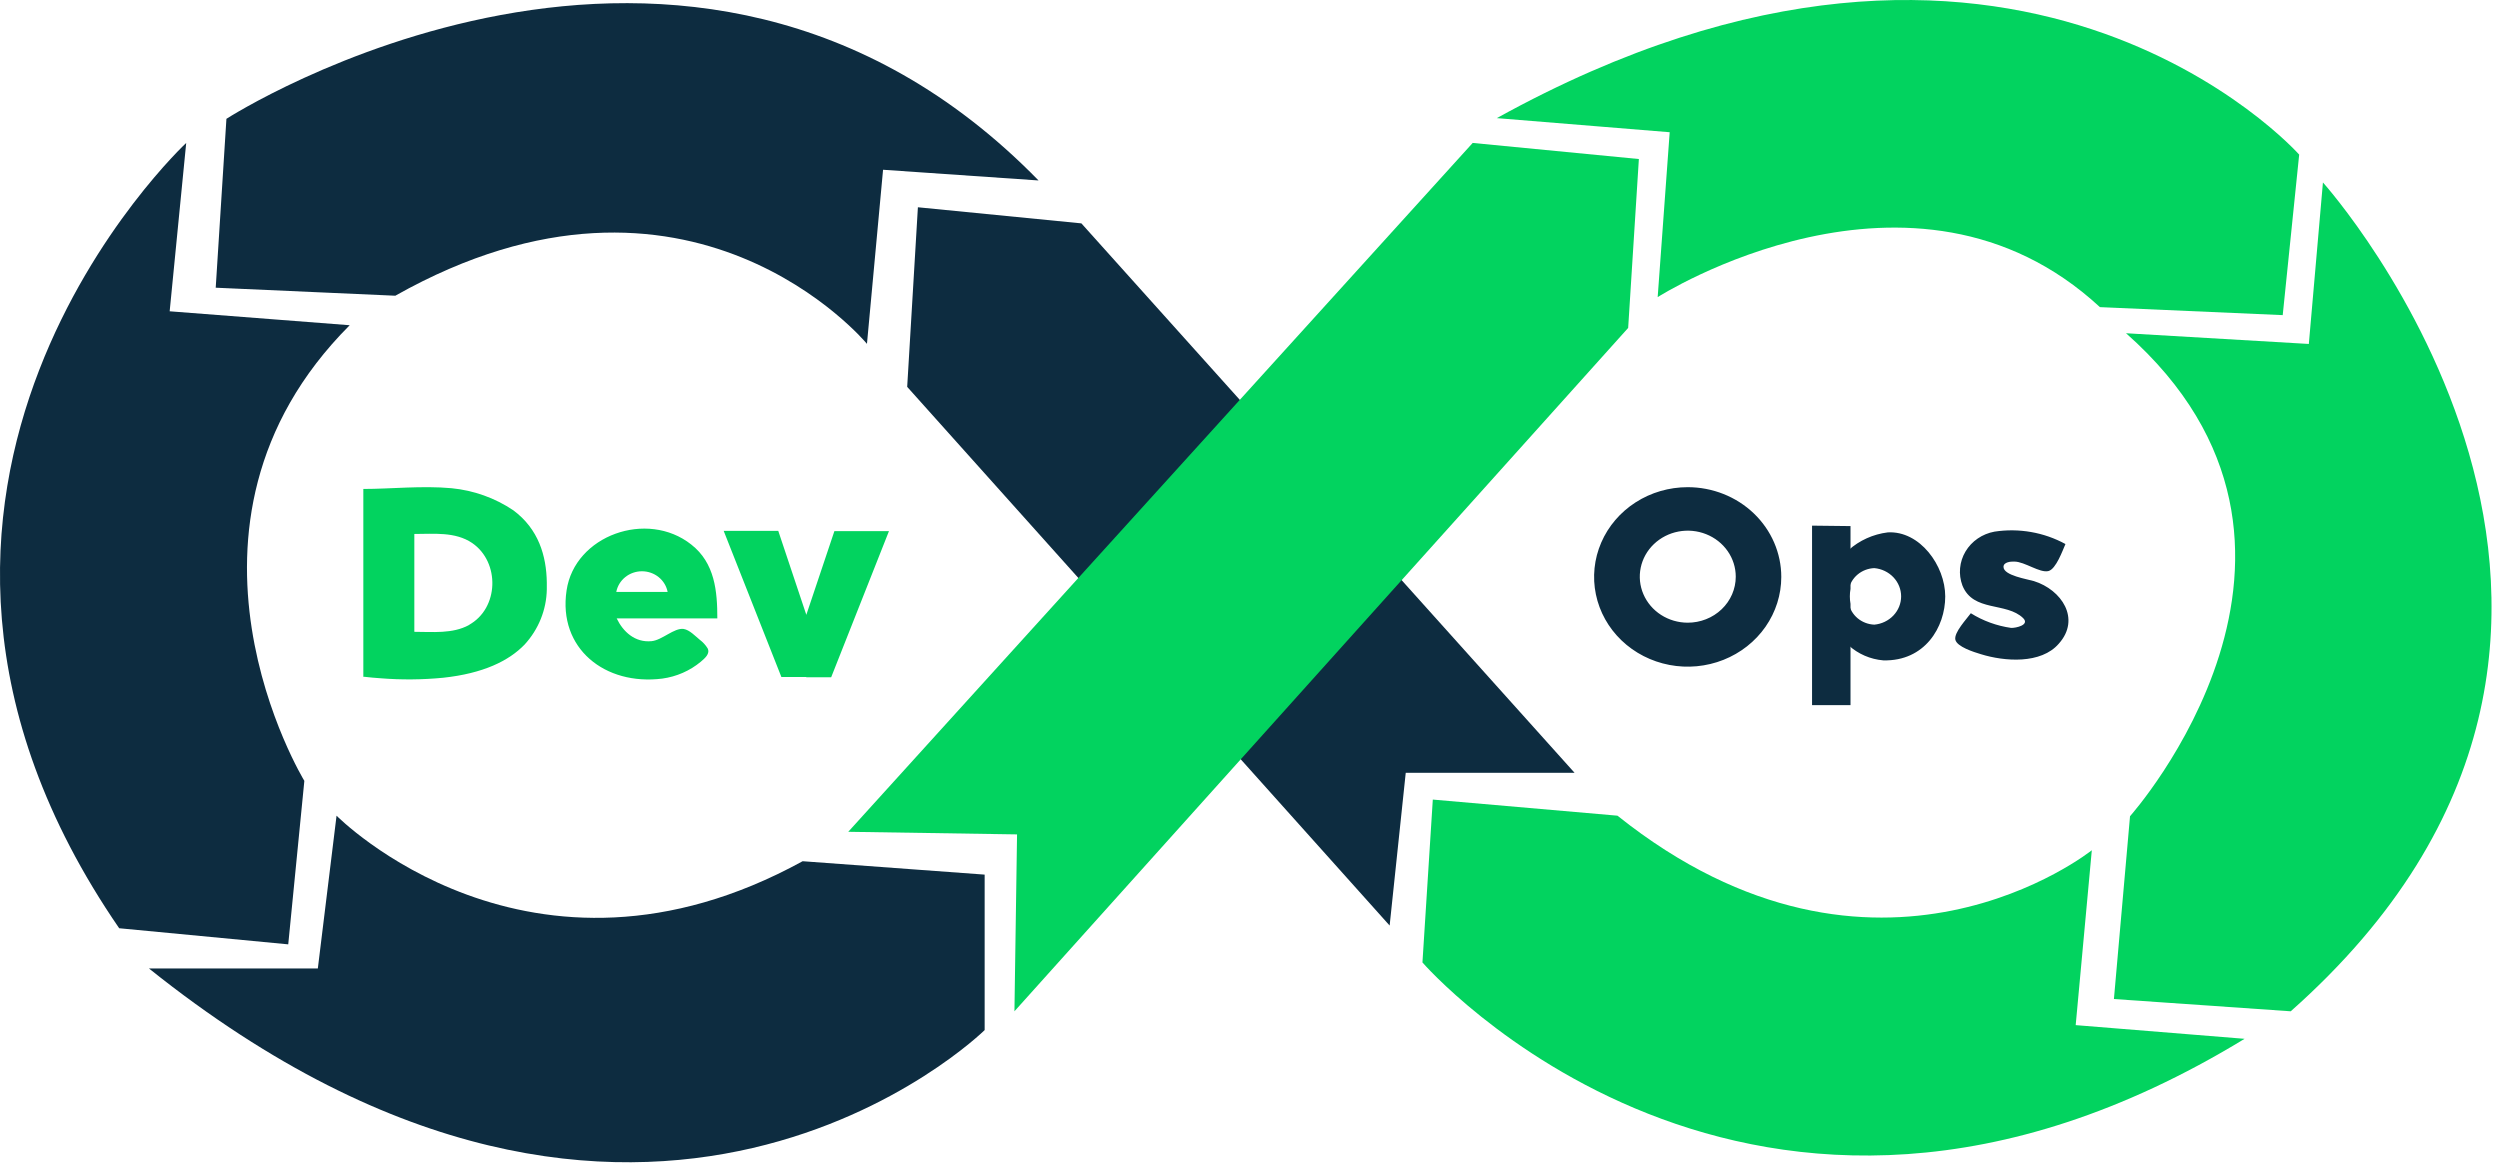 <svg xmlns="http://www.w3.org/2000/svg" width="195" height="91" viewBox="0 0 195 91" fill="none"><path d="M62.605 67.175L76.803 68.22V80.347C76.803 80.347 50.274 106.476 11.618 75.54H24.791L26.251 63.623C26.251 63.623 41.284 78.881 62.605 67.175Z" fill="#0D2C40"></path><path d="M14.524 11.149C14.524 11.149 -14.327 38.011 9.296 72.403L22.483 73.659L23.739 60.907C23.739 60.907 11.618 41.046 27.276 25.368L13.234 24.281L14.524 11.149Z" fill="#0D2C40"></path><path d="M17.661 9.268C17.661 9.268 53.649 -13.933 81.007 14.076L68.879 13.241L67.623 26.821C67.623 26.821 53.826 10.104 30.834 23.066L16.826 22.441L17.661 9.268Z" fill="#0D2C40"></path><path d="M70.761 30.175L71.596 16.167L84.348 17.423L122.814 60.276H109.648L108.392 72.193L70.761 30.175Z" fill="#0D2C40"></path><path d="M66.164 64.88L114.87 11.149L127.832 12.405L126.997 25.578L79.126 78.881L79.33 65.083L66.164 64.88Z" fill="#02D35F"></path><path d="M116.751 9.214L130.236 10.314L129.299 23.175C129.299 23.175 149.208 10.47 163.793 23.956L178.052 24.58L179.336 12.059C179.336 12.059 157.05 -13.064 116.751 9.214Z" fill="#02D35F"></path><path d="M165.83 25.993L180.089 26.828L181.189 14.232C181.189 14.232 212.39 48.991 178.676 78.881L164.886 77.924L166.142 63.664C166.142 63.664 184.801 42.771 165.83 25.993Z" fill="#02D35F"></path><path d="M126.161 63.623L111.759 62.367L110.951 75.072C110.951 75.072 136.509 104.548 175.077 81.027L161.904 79.96L163.161 66.319C163.161 66.319 146.382 79.77 126.161 63.623Z" fill="#02D35F"></path><path d="M144.34 41.035V45.935C144.305 46.126 144.288 46.321 144.288 46.516C144.288 46.714 144.305 46.911 144.34 47.104V55H141.34V41L144.34 41.035Z" fill="#0D2C40"></path><path d="M147.248 41.526C146.103 41.668 145.033 42.151 144.189 42.906C143.607 43.339 143.125 43.884 142.774 44.505C142.424 45.126 142.211 45.81 142.152 46.514C142.203 47.25 142.41 47.968 142.76 48.625C143.111 49.281 143.597 49.862 144.189 50.333C144.928 51.009 145.885 51.424 146.903 51.51C150.135 51.586 151.728 48.92 151.728 46.521C151.728 44.122 149.75 41.386 147.248 41.526ZM146.193 48.723C145.712 48.702 145.253 48.525 144.891 48.221C144.529 47.917 144.286 47.504 144.202 47.049C144.162 46.873 144.142 46.694 144.142 46.514C144.142 46.337 144.162 46.16 144.202 45.986C144.286 45.532 144.529 45.118 144.891 44.814C145.253 44.51 145.712 44.333 146.193 44.313C146.766 44.364 147.298 44.618 147.686 45.026C148.073 45.434 148.288 45.966 148.288 46.518C148.288 47.069 148.073 47.601 147.686 48.009C147.298 48.417 146.766 48.672 146.193 48.723ZM158.643 45.325C158.138 45.172 156.273 44.892 156.273 44.217C156.273 43.836 156.844 43.791 157.123 43.804C157.919 43.804 159.114 44.714 159.777 44.542C160.368 44.395 160.886 42.932 161.105 42.435C159.428 41.518 157.476 41.177 155.57 41.468C155.099 41.554 154.653 41.737 154.263 42.004C153.873 42.271 153.548 42.616 153.31 43.016C153.072 43.415 152.928 43.858 152.886 44.316C152.844 44.774 152.906 45.236 153.068 45.668C153.911 47.762 156.499 46.941 157.806 48.214C158.344 48.748 157.236 48.99 156.871 48.977C155.748 48.818 154.675 48.427 153.725 47.832C153.4 48.277 152.398 49.34 152.517 49.894C152.637 50.447 153.957 50.861 154.508 51.026C156.353 51.599 159.2 51.816 160.587 50.206C162.319 48.271 160.806 45.999 158.643 45.325ZM131.64 38C130.196 38 128.785 38.41 127.584 39.18C126.384 39.949 125.448 41.042 124.896 42.321C124.343 43.6 124.198 45.008 124.48 46.366C124.762 47.724 125.457 48.971 126.478 49.95C127.499 50.929 128.8 51.595 130.216 51.865C131.632 52.136 133.099 51.997 134.433 51.467C135.767 50.937 136.907 50.04 137.709 48.889C138.511 47.738 138.94 46.385 138.94 45C138.94 43.144 138.17 41.363 136.802 40.05C135.433 38.737 133.576 38 131.64 38ZM131.64 48.57C130.9 48.569 130.177 48.357 129.562 47.962C128.947 47.567 128.469 47.006 128.187 46.35C127.904 45.694 127.831 44.973 127.976 44.277C128.121 43.581 128.478 42.942 129.002 42.441C129.526 41.94 130.193 41.598 130.919 41.46C131.644 41.322 132.397 41.394 133.08 41.666C133.764 41.938 134.348 42.398 134.759 42.988C135.17 43.578 135.389 44.271 135.389 44.981C135.389 45.453 135.292 45.921 135.103 46.357C134.914 46.794 134.637 47.19 134.288 47.523C133.939 47.857 133.525 48.121 133.069 48.3C132.614 48.48 132.126 48.572 131.633 48.57H131.64Z" fill="#0D2C40"></path><path d="M60.704 41.407H56.447L60.948 52.805H62.89V47.947L60.704 41.407ZM65.083 41.426H69.34L64.832 52.825H62.89V47.967L65.083 41.426ZM40.038 39.803C38.608 38.841 36.949 38.249 35.217 38.08C32.923 37.87 30.465 38.139 28.34 38.139V52.792H28.442C28.849 52.838 29.256 52.878 29.671 52.904C31.302 53.035 32.943 53.022 34.572 52.864C37.689 52.529 39.691 51.55 40.92 50.274C42.009 49.087 42.623 47.562 42.651 45.975V45.627V45.443C42.624 43.359 42.007 41.262 40.038 39.803ZM36.575 48.756C35.292 49.453 33.73 49.282 32.318 49.282V41.65C33.819 41.65 35.509 41.459 36.826 42.353C39.013 43.845 38.931 47.468 36.555 48.756H36.575ZM54.58 49.9C54.234 49.617 53.793 49.137 53.324 49.058C52.577 48.96 51.647 49.933 50.819 50.011C49.529 50.136 48.599 49.275 48.103 48.237H55.952C55.952 46.133 55.768 43.918 53.915 42.471C50.473 39.75 44.824 41.761 44.193 46.054C43.514 50.577 47.187 53.495 51.661 52.93C52.77 52.778 53.812 52.322 54.662 51.615C54.967 51.352 55.415 50.991 55.191 50.564C55.031 50.308 54.824 50.083 54.58 49.9ZM52.075 46.172H48.069C48.156 45.719 48.404 45.31 48.769 45.015C49.135 44.72 49.596 44.559 50.072 44.559C50.548 44.559 51.009 44.72 51.375 45.015C51.741 45.31 51.988 45.719 52.075 46.172Z" fill="#02D35F"></path></svg>